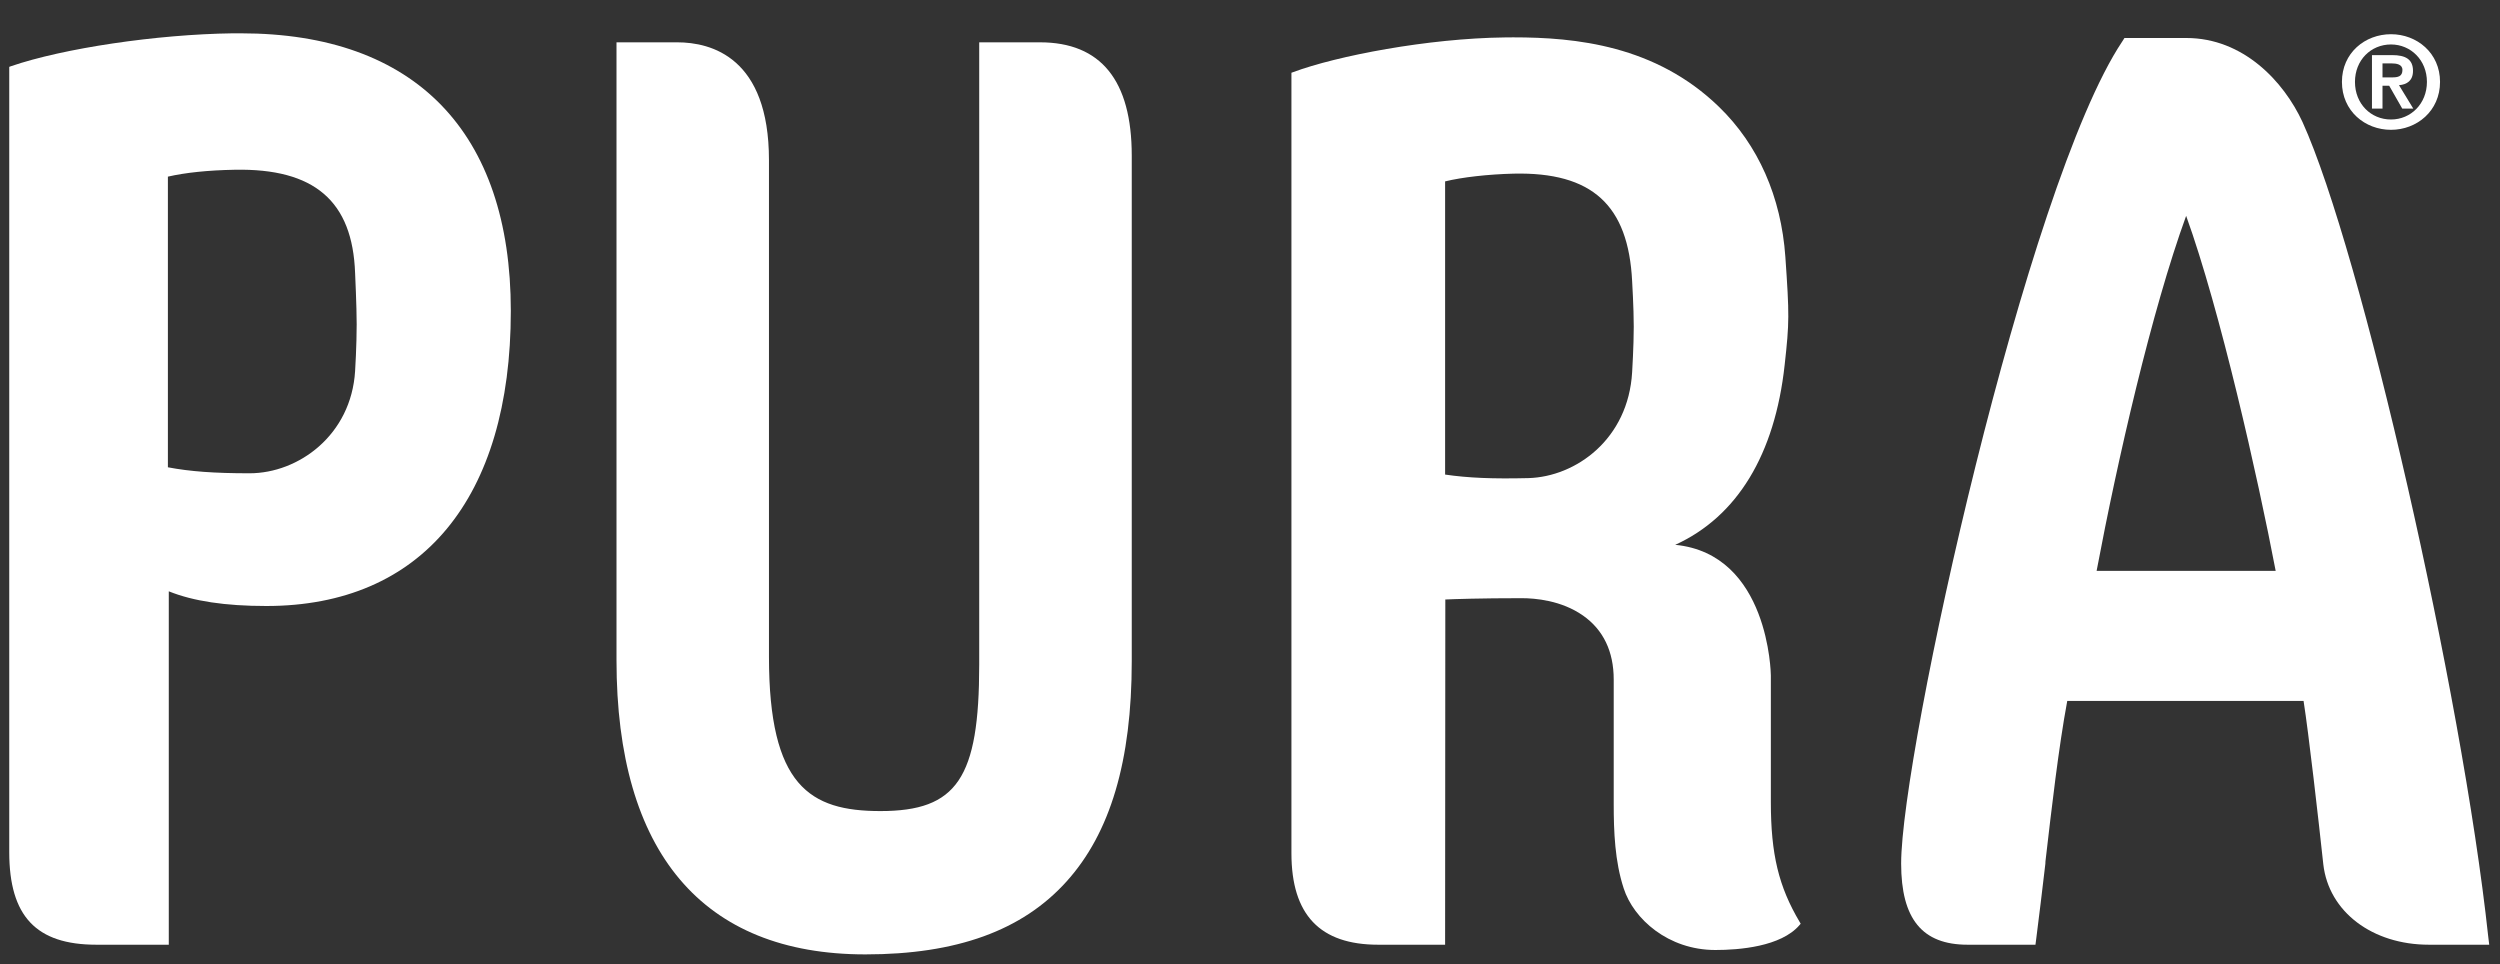 <svg width="70" height="27" viewBox="0 0 70 27" fill="none" xmlns="http://www.w3.org/2000/svg">
<rect x="0" y="0" width="70" height="27" fill="#333333" stroke="none"/>
<path d="M66.948 0.958C67.671 0.958 68.321 1.481 68.321 2.293C68.321 3.108 67.671 3.635 66.948 3.635C66.22 3.635 65.574 3.108 65.574 2.293C65.574 1.481 66.22 0.958 66.948 0.958ZM66.948 3.346C67.502 3.346 67.954 2.905 67.954 2.293C67.954 1.685 67.502 1.245 66.948 1.245C66.383 1.245 65.939 1.685 65.939 2.293C65.939 2.905 66.383 3.346 66.948 3.346ZM66.415 1.543H66.978C67.352 1.543 67.564 1.658 67.564 1.984C67.564 2.259 67.393 2.368 67.172 2.385L67.572 3.041H67.263L66.897 2.4H66.71V3.041H66.415V1.543ZM66.71 2.167H66.975C67.143 2.167 67.268 2.143 67.268 1.958C67.268 1.798 67.096 1.775 66.962 1.775H66.71V2.167Z" fill="white"/>
<path d="M29.118 1.185H27.418V18.609C27.418 21.792 26.797 22.71 24.651 22.71C22.672 22.71 21.531 22.003 21.531 18.389V4.482C21.531 1.61 19.919 1.185 18.96 1.185H17.262V18.486C17.262 23.873 19.672 26.723 24.231 26.723C26.781 26.723 28.623 26.057 29.86 24.685C31.089 23.326 31.689 21.305 31.689 18.515V4.359C31.689 2.249 30.822 1.185 29.118 1.185Z" fill="white"/>
<path d="M69.669 26.212C68.934 19.384 66.112 7.027 64.47 3.416C63.945 2.28 62.812 1.064 61.216 1.064H59.485L59.422 1.163C56.745 5.172 53.232 21.089 53.232 24.179C53.232 25.729 53.822 26.452 55.091 26.452H56.993L57.017 26.266C57.099 25.649 57.179 24.937 57.27 24.187L57.273 24.117C57.447 22.621 57.64 20.934 57.883 19.626H64.5C64.645 20.551 64.915 22.922 65.053 24.204C65.206 25.528 66.422 26.452 68.01 26.452H69.698L69.669 26.212ZM63.719 15.985H58.705C59.29 12.879 60.246 8.7 61.212 6.044C62.165 8.683 63.219 13.364 63.719 15.985Z" fill="white"/>
<path d="M49.584 22.464V18.915C49.584 18.879 49.537 15.513 46.906 15.255C48.639 14.466 49.698 12.729 49.971 10.212C50.103 9.021 50.103 8.826 49.99 7.191C49.872 5.513 49.232 4.059 48.133 2.993C46.356 1.268 44.118 1.046 42.369 1.046C42.289 1.046 42.21 1.046 42.132 1.048C39.985 1.073 37.432 1.564 36.21 2.019L36.16 2.037V23.89C36.16 25.615 36.959 26.452 38.589 26.452H40.463L40.469 16.786C40.695 16.775 41.47 16.749 42.604 16.749C42.987 16.749 43.716 16.81 44.324 17.235C44.892 17.634 45.184 18.239 45.184 19.027V22.511C45.184 23.287 45.216 24.117 45.463 24.873C45.739 25.732 46.711 26.6 48.03 26.6C48.69 26.6 49.866 26.509 50.386 25.903L50.419 25.864L50.393 25.819C49.801 24.823 49.584 23.914 49.584 22.464ZM45.745 9.149C45.745 9.693 45.7 10.409 45.7 10.418C45.593 12.299 44.123 13.349 42.795 13.387C41.802 13.411 41.109 13.383 40.463 13.288V5.079C40.938 4.962 41.665 4.88 42.38 4.862C44.577 4.812 45.595 5.74 45.7 7.879C45.7 7.889 45.745 8.616 45.745 9.149Z" fill="white"/>
<path d="M6.745 0.933H6.513C4.384 0.962 1.776 1.351 0.307 1.854L0.259 1.872V23.858C0.259 25.656 1.014 26.452 2.699 26.452H4.726V16.557C5.411 16.833 6.308 16.968 7.458 16.968C11.807 16.968 14.303 13.956 14.303 8.707C14.303 3.693 11.619 0.933 6.745 0.933ZM9.943 10.389C9.833 12.184 8.358 13.252 6.987 13.252C6.005 13.252 5.319 13.202 4.701 13.084V4.946C5.192 4.833 5.823 4.767 6.572 4.753C8.802 4.71 9.872 5.628 9.943 7.648C9.943 7.658 9.987 8.58 9.987 9.081C9.987 9.652 9.945 10.382 9.943 10.389Z" fill="white"/>
</svg>
